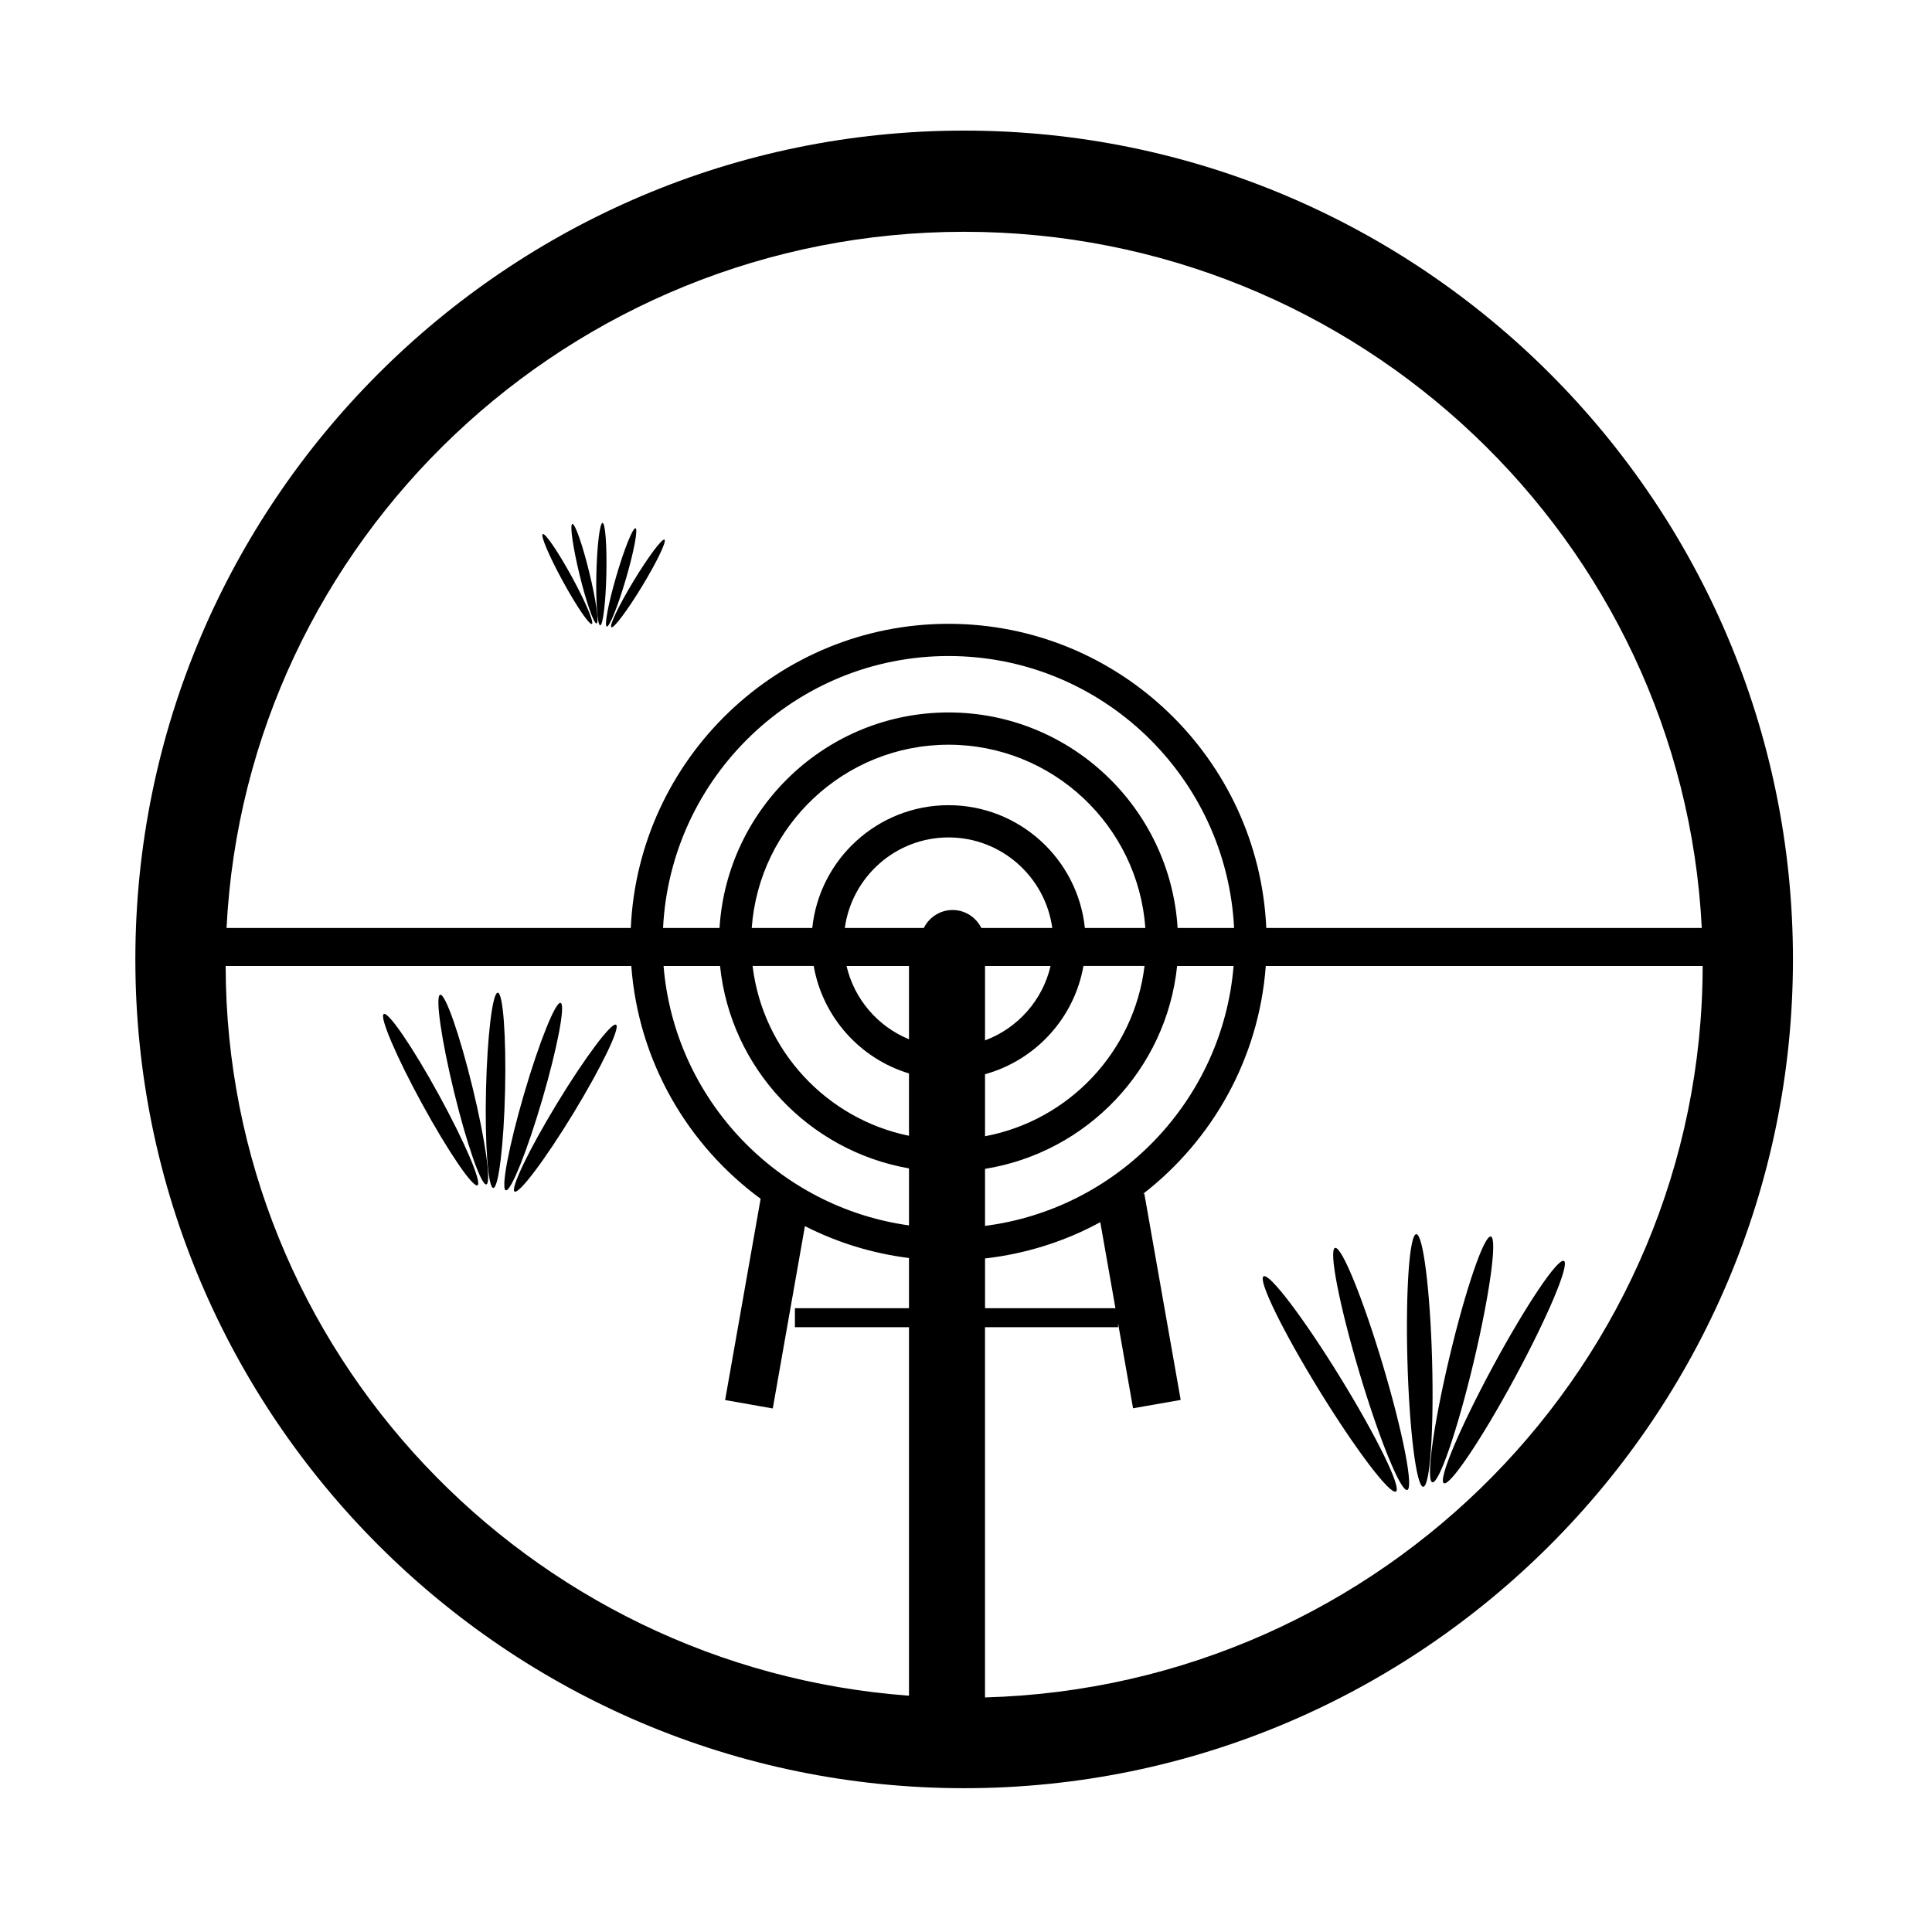 <?xml version="1.0" encoding="UTF-8"?>
<!-- Uploaded to: SVG Repo, www.svgrepo.com, Generator: SVG Repo Mixer Tools -->
<svg fill="#000000" width="800px" height="800px" version="1.1" viewBox="144 144 512 512" xmlns="http://www.w3.org/2000/svg">
 <g>
  <path d="m399.52 178.61c-121.11 0-219.65 98.535-219.65 219.64s98.535 219.64 219.64 219.64 219.64-98.535 219.64-219.64c0.004-121.11-98.531-219.64-219.64-219.64zm40.082 312.07h-34.555v-13.176c10.941-1.254 21.27-4.566 30.539-9.613zm-119.75-90.684h14.969c2.801 27.141 23.512 48.996 50.074 53.637v15.113c-34.82-4.852-62.121-33.359-65.043-68.75zm65.039 19.414c-8.242-3.371-14.496-10.59-16.551-19.418h16.551zm20.152-19.414h17.367c-2.121 9.113-8.727 16.496-17.367 19.719zm-0.973-10.078c-1.402-2.805-4.281-4.758-7.621-4.758s-6.219 1.949-7.629 4.758h-20.934c1.855-13.527 13.461-23.992 27.492-23.992 14.02 0 25.629 10.465 27.484 23.992zm-19.18 38.551v16.523c-21.84-4.465-38.738-22.574-41.449-45h16.199c2.383 13.566 12.277 24.559 25.25 28.477zm20.152 0.211c13.367-3.699 23.645-14.844 26.082-28.688h16.188c-2.734 22.703-20.035 40.949-42.27 45.125zm26.461-38.762c-1.898-18.258-17.371-32.535-36.125-32.535-18.758 0-34.219 14.277-36.117 32.535h-16.043c1.953-27.094 24.574-48.562 52.16-48.562 27.582 0 50.199 21.461 52.156 48.562zm-26.461 78.953v-15.113c26.957-4.328 48.074-26.34 50.906-53.762h14.969c-2.949 35.668-30.656 64.363-65.875 68.875zm51.039-78.953c-1.977-31.805-28.406-57.113-60.699-57.113-32.301 0-58.723 25.301-60.699 57.113h-14.965c1.996-40.059 35.117-72.066 75.664-72.066 40.543 0 73.668 32.008 75.664 72.066zm-144.78 10.078c1.879 25.301 14.938 47.488 34.273 61.691l-9.41 53.34 12.629 2.227 8.52-48.32c8.48 4.309 17.758 7.227 27.578 8.449v13.301h-30.23v5.039h30.23v97.652c-101.01-7.449-180.94-91.285-181.09-193.38zm93.738 193.84v-98.113h35.266v-1.027l3.969 22.512 12.621-2.215-9.637-54.68-0.309 0.055c18.363-14.242 30.676-35.84 32.496-60.363h115.78c-0.148 105.14-84.91 190.91-190.18 193.83zm74.539-203.91c-2-44.77-38.945-80.609-84.203-80.609-45.258 0-82.203 35.84-84.207 80.609h-107.13c5.148-102.6 90.855-184.5 195.48-184.5 104.62 0 190.32 81.898 195.47 184.5z"/>
  <path d="m280.37 459.77c1.188 0.727 8.176-8.586 15.613-20.793 7.422-12.203 12.48-22.688 11.273-23.41-1.18-0.727-8.172 8.586-15.602 20.793-7.418 12.199-12.473 22.691-11.285 23.41z"/>
  <path d="m278.04 459.44c-1.34-0.395 0.828-11.828 4.84-25.539 4.012-13.715 8.348-24.516 9.688-24.125 1.336 0.395-0.832 11.828-4.844 25.539-4.012 13.715-8.348 24.516-9.684 24.125"/>
  <path d="m272.89 457.88c-1.355 0.332-5.191-10.652-8.57-24.531-3.383-13.883-5.023-25.398-3.668-25.73 1.355-0.328 5.191 10.656 8.57 24.535 3.383 13.879 5.023 25.398 3.668 25.727"/>
  <path d="m270.54 458.11c-1.223 0.668-7.773-8.949-14.633-21.484-6.856-12.535-11.426-23.238-10.203-23.906 1.223-0.672 7.773 8.949 14.633 21.484 6.859 12.535 11.426 23.238 10.203 23.906"/>
  <path d="m277.85 433c-0.324 14.289-1.723 25.844-3.121 25.812-1.395-0.035-2.262-11.641-1.934-25.926 0.328-14.289 1.723-25.844 3.121-25.812 1.395 0.031 2.262 11.641 1.934 25.926"/>
  <path d="m478.85 482.24c1.539-0.945 10.641 11.055 20.332 26.801 9.691 15.746 16.301 29.281 14.762 30.227-1.539 0.945-10.641-11.051-20.332-26.801-9.691-15.746-16.297-29.277-14.762-30.227"/>
  <path d="m497.8 474.71c1.73-0.516 7.414 13.426 12.699 31.141 5.285 17.715 8.168 32.492 6.441 33.008s-7.414-13.426-12.699-31.141c-5.285-17.715-8.168-32.492-6.441-33.008"/>
  <path d="m539.09 471.69c1.758 0.418-0.289 15.336-4.57 33.324s-9.176 32.227-10.93 31.809c-1.758-0.418 0.289-15.336 4.57-33.324 4.277-17.984 9.172-32.227 10.93-31.809"/>
  <path d="m558.46 478.16c1.586 0.859-4.254 14.738-13.039 31.004-8.789 16.266-17.199 28.754-18.785 27.898-1.59-0.859 4.25-14.738 13.039-31.004 8.789-16.266 17.199-28.754 18.785-27.898"/>
  <path d="m523.52 504.45c0.508 18.484-0.543 33.508-2.348 33.559-1.809 0.047-3.684-14.895-4.191-33.379-0.508-18.488 0.543-33.512 2.348-33.562 1.805-0.047 3.68 14.895 4.191 33.383"/>
  <path d="m311.93 297.93c3.887-6.41 7.543-11.297 8.168-10.918 0.629 0.379-2.016 5.883-5.902 12.293-3.887 6.41-7.543 11.297-8.168 10.918-0.625-0.379 2.016-5.883 5.902-12.293"/>
  <path d="m312.42 283.99c0.703 0.207-0.434 6.207-2.539 13.398-2.109 7.195-4.387 12.859-5.086 12.656-0.703-0.207 0.434-6.207 2.539-13.398 2.109-7.195 4.387-12.859 5.086-12.656"/>
  <path d="m295.67 282.85c0.711-0.176 2.727 5.586 4.5 12.867 1.777 7.281 2.637 13.324 1.926 13.496s-2.727-5.586-4.5-12.867-2.637-13.324-1.926-13.496"/>
  <path d="m287.83 285.54c0.645-0.352 4.082 4.691 7.68 11.262 3.598 6.574 5.992 12.188 5.348 12.543-0.645 0.352-4.086-4.691-7.68-11.266-3.598-6.57-5.992-12.188-5.348-12.539"/>
  <path d="m303.68 282.58c0.73 0.016 1.184 6.106 1.012 13.598-0.172 7.496-0.906 13.555-1.637 13.539-0.73-0.016-1.184-6.106-1.012-13.598 0.172-7.496 0.906-13.555 1.637-13.539"/>
 </g>
</svg>
